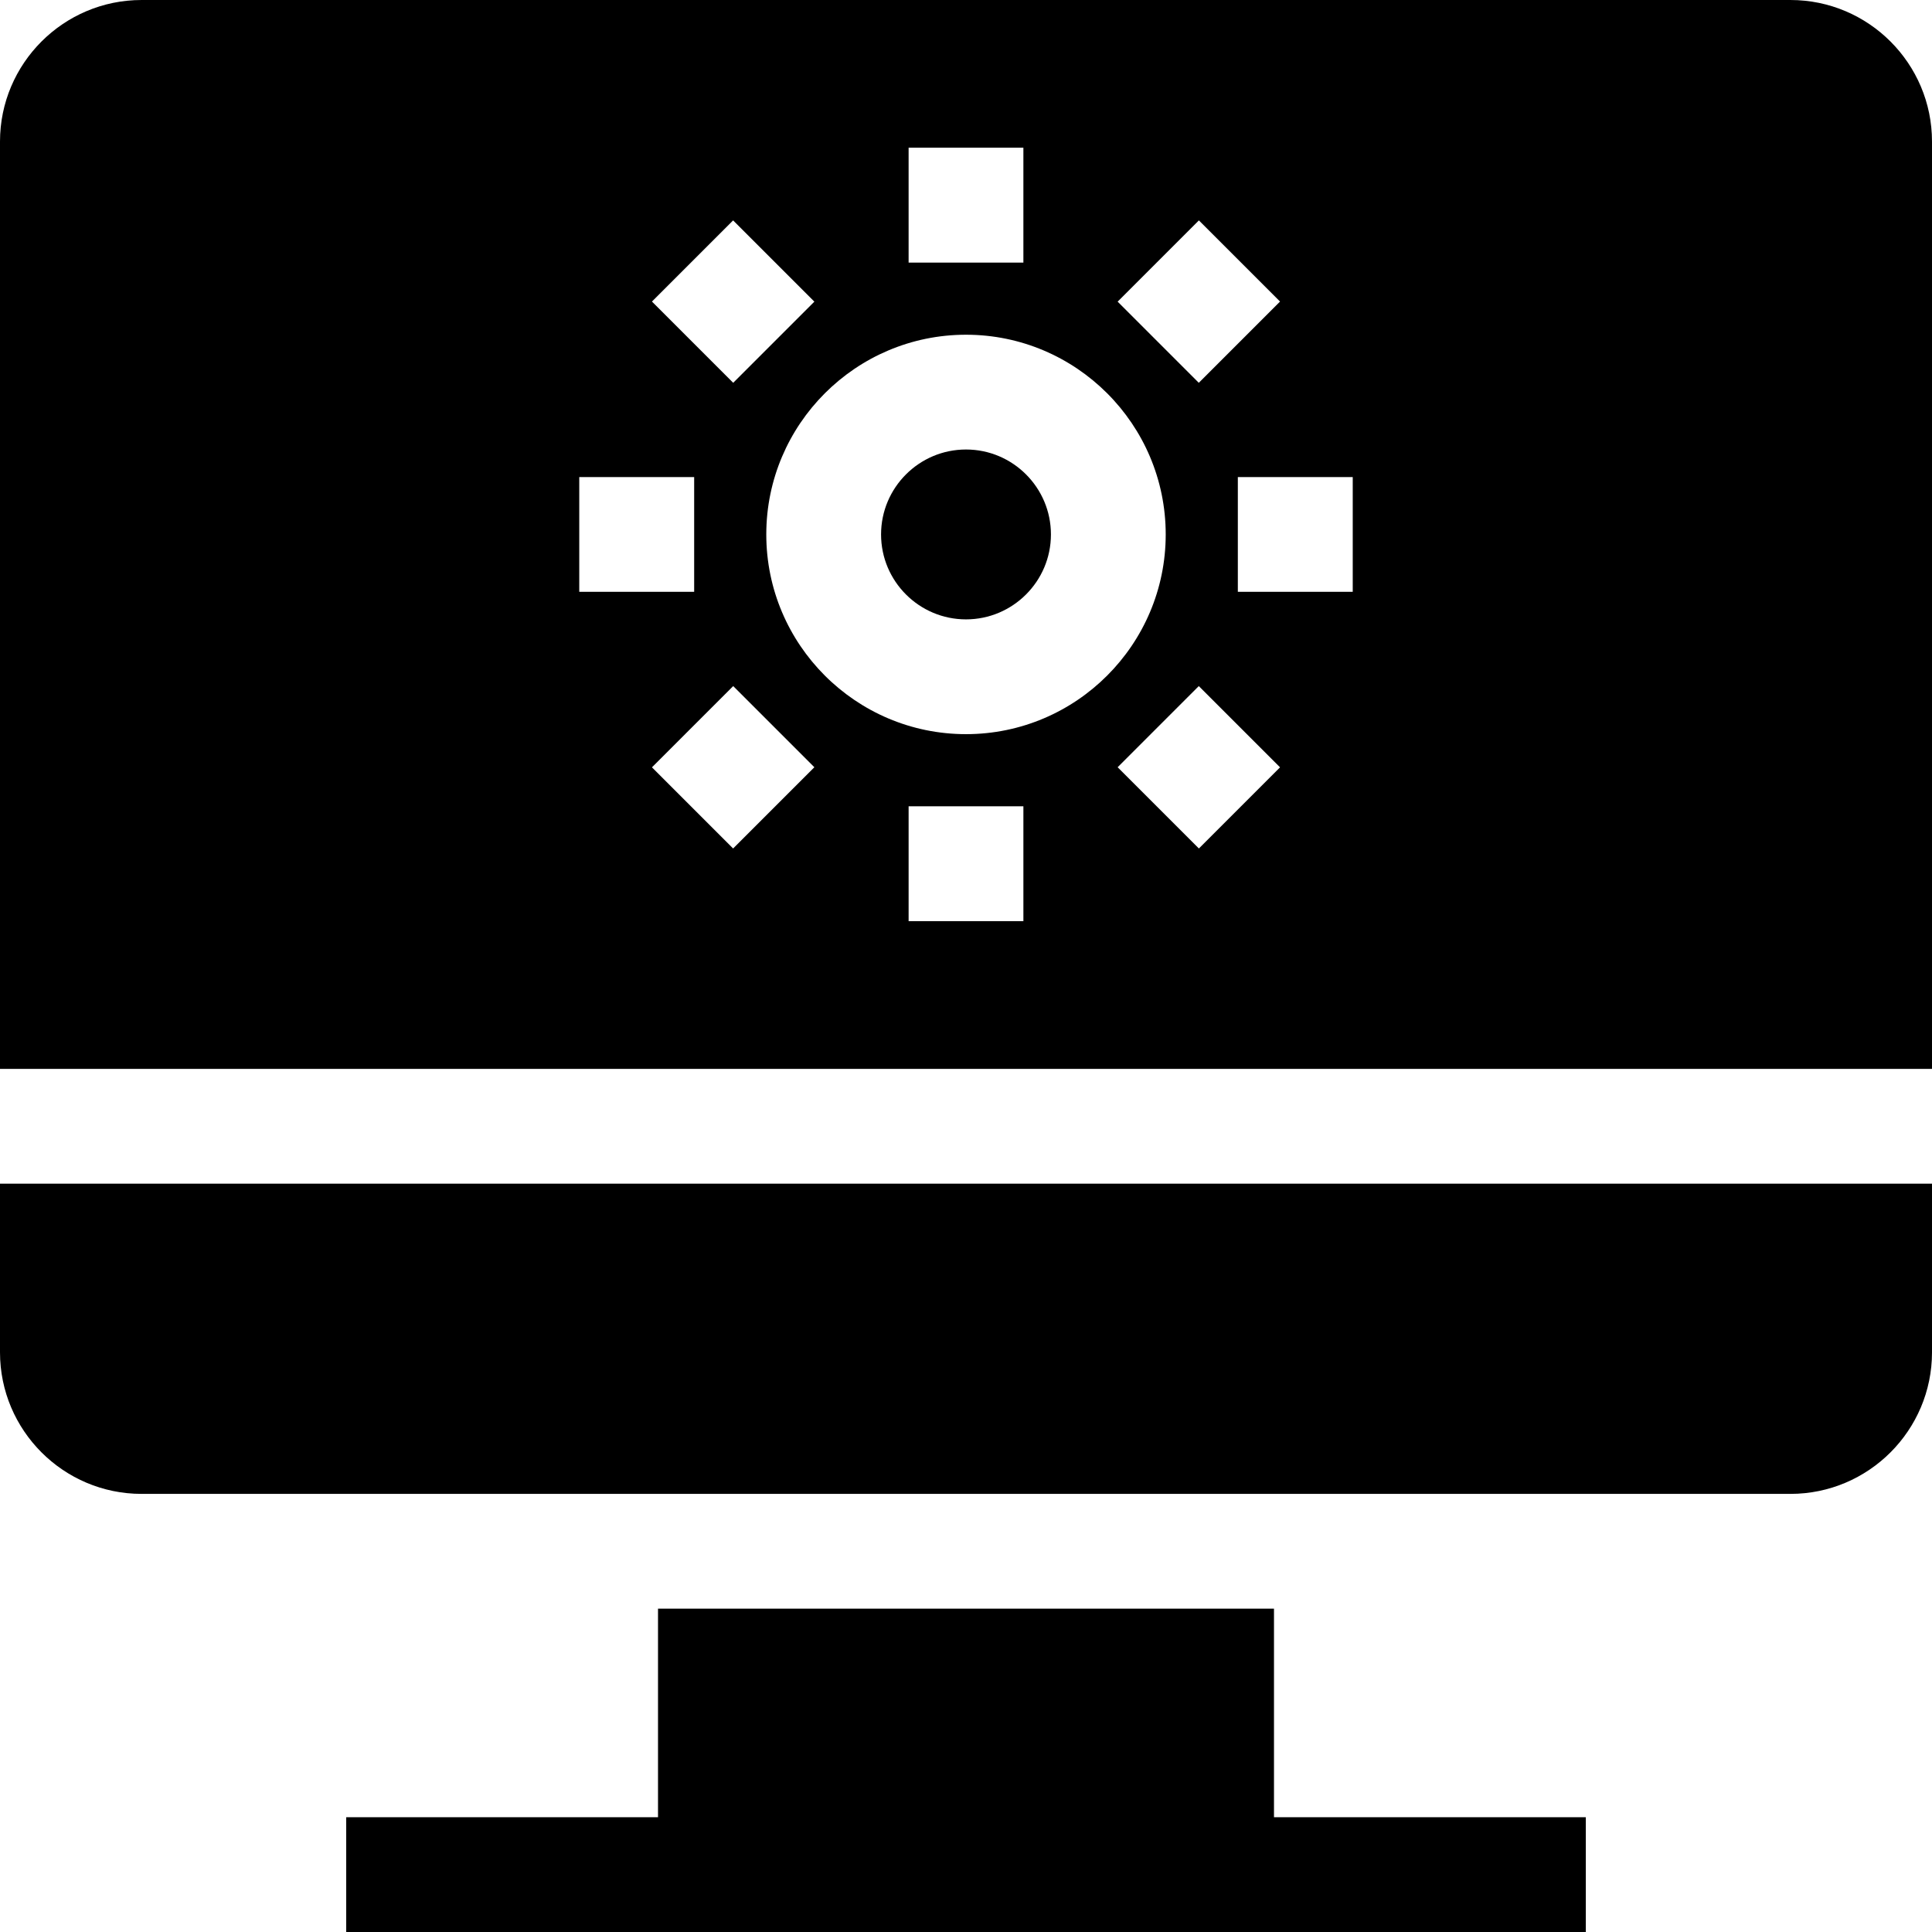 <?xml version="1.0" encoding="iso-8859-1"?>
<!-- Generator: Adobe Illustrator 19.0.0, SVG Export Plug-In . SVG Version: 6.00 Build 0)  -->
<svg version="1.1" id="Layer_1" xmlns="http://www.w3.org/2000/svg" xmlns:xlink="http://www.w3.org/1999/xlink" x="0px" y="0px"
	 viewBox="0 0 512 512" style="enable-background:new 0 0 512 512;" xml:space="preserve">
<g>
	<g>
		<polygon points="337.619,481.582 337.619,426.311 174.381,426.311 174.381,481.582 91.747,481.582 91.747,511.999 
			420.253,511.999 420.253,481.582 		"/>
	</g>
</g>
<g>
	<g>
		<path d="M256,119.123c-12.411,0-22.509,10.097-22.509,22.509c0,12.411,10.097,22.509,22.509,22.509s22.509-10.097,22.509-22.509
			C278.509,129.221,268.411,119.123,256,119.123z"/>
	</g>
</g>
<g>
	<g>
		<path d="M474.485,0.001H37.515C16.829,0.001,0,16.829,0,37.515v245.747h512V37.515C512,16.829,495.171,0.001,474.485,0.001z
			 M317.716,58.407l21.509,21.508l-21.531,21.531l-21.509-21.508L317.716,58.407z M240.791,39.142h30.417v30.45h-30.417V39.142z
			 M194.284,58.407l21.531,21.531l-21.509,21.508l-21.531-21.531L194.284,58.407z M153.51,126.423h30.45v30.417h-30.45V126.423z
			 M194.283,224.856l-21.508-21.508l21.531-21.53l21.508,21.508L194.283,224.856z M271.209,244.122h-30.417v-30.45h30.417V244.122z
			 M256,194.558c-29.183,0-52.926-23.743-52.926-52.926S226.817,88.706,256,88.706s52.926,23.743,52.926,52.926
			S285.183,194.558,256,194.558z M317.716,224.856l-21.531-21.53l21.508-21.508l21.531,21.53L317.716,224.856z M358.49,156.841
			h-30.45v-30.417h30.45V156.841z"/>
	</g>
</g>
<g>
	<g>
		<path d="M0,313.68v44.7c0,20.685,16.829,37.515,37.515,37.515h436.971c20.686,0,37.515-16.83,37.515-37.515v-44.7H0z"/>
	</g>
</g>
<g>
</g>
<g>
</g>
<g>
</g>
<g>
</g>
<g>
</g>
<g>
</g>
<g>
</g>
<g>
</g>
<g>
</g>
<g>
</g>
<g>
</g>
<g>
</g>
<g>
</g>
<g>
</g>
<g>
</g>
</svg>
